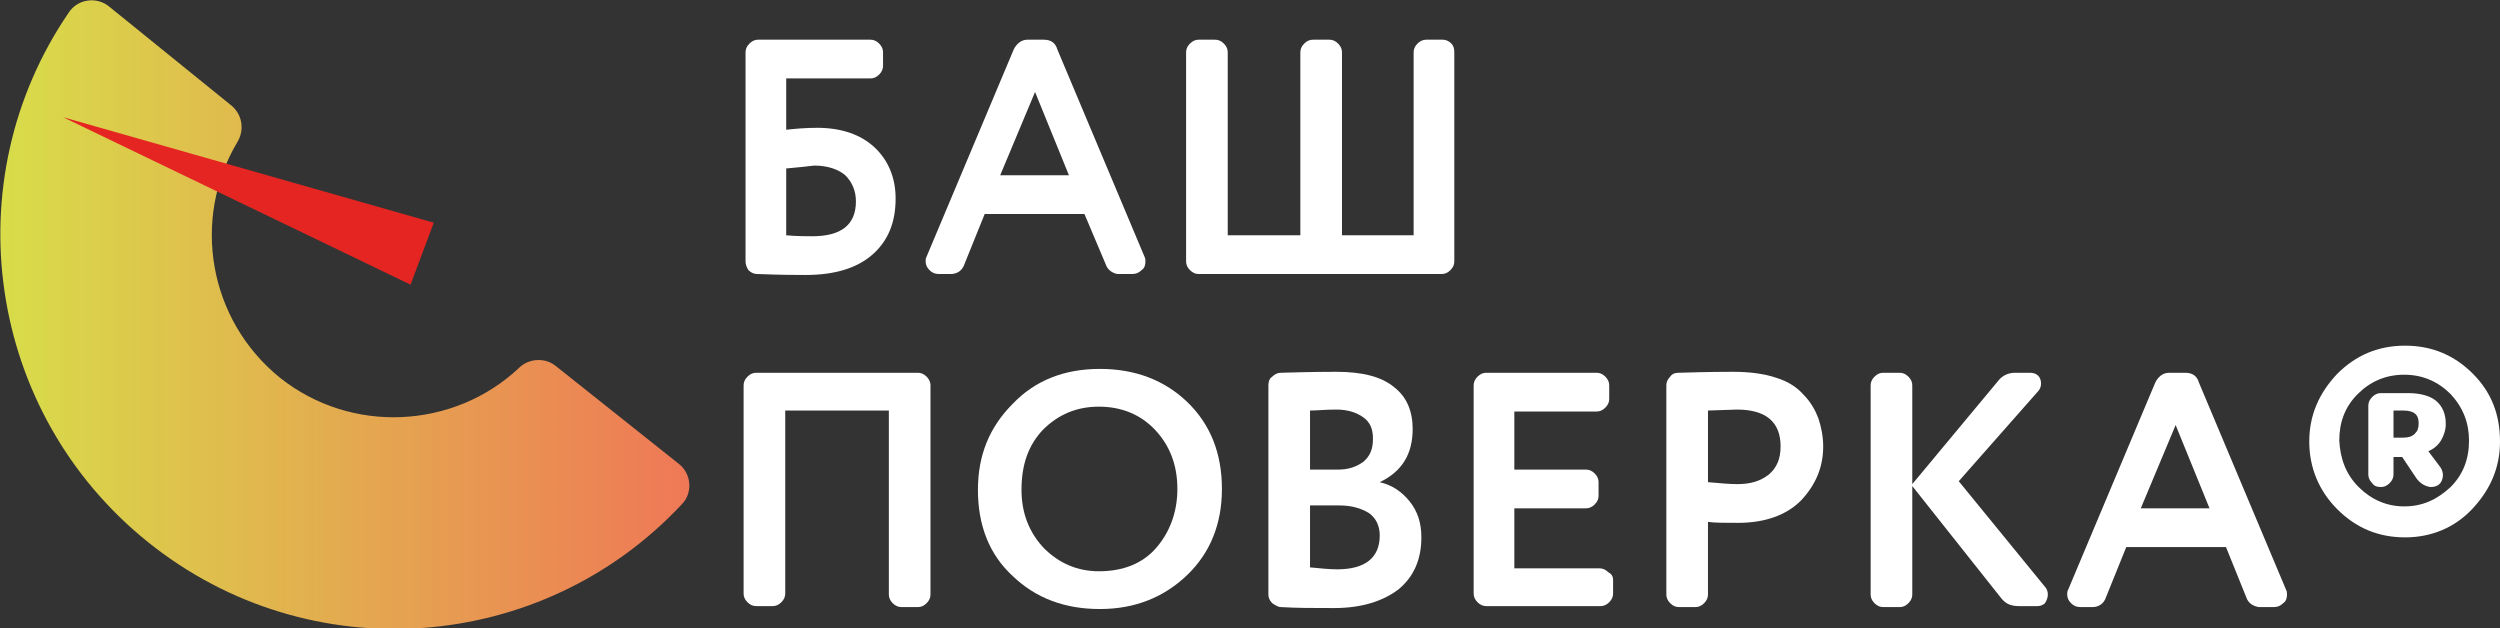 <?xml version="1.0" encoding="UTF-8"?> <!-- Generator: Adobe Illustrator 25.0.1, SVG Export Plug-In . SVG Version: 6.00 Build 0) --> <svg xmlns="http://www.w3.org/2000/svg" xmlns:xlink="http://www.w3.org/1999/xlink" id="Слой_1" x="0px" y="0px" viewBox="0 0 258.2 64.9" style="enable-background:new 0 0 258.2 64.9;" xml:space="preserve"><rect x="0" y="0" width="258.2" height="64.9" fill="#333333" stroke="none"/> <style type="text/css"> .st0{fill:url(#SVGID_1_);} .st1{fill:#E52521;} .st2{fill:#FFFFFF;} </style> <g> <g> <g> <linearGradient id="SVGID_1_" gradientUnits="userSpaceOnUse" x1="0" y1="-101.99" x2="71.161" y2="-101.99" gradientTransform="matrix(1 0 0 -1 0 -69.526)"> <stop offset="0" style="stop-color:#D8DD49"></stop> <stop offset="1" style="stop-color:#EF7856"></stop> </linearGradient> <path class="st0" d="M57.4,37.8c-1.1-0.9-2.8-0.8-3.8,0.2c-6.7,6.3-17.3,6.9-24.7,1c-7.4-6-9.1-16.4-4.4-24.3 c0.8-1.3,0.5-2.9-0.6-3.8L11.3,0.7C10-0.4,8-0.1,7.1,1.3C-4.8,18.7-1.4,42.6,15.3,56S56,67.5,70.4,52.1c1.2-1.2,1-3.2-0.3-4.2 L57.4,37.8z"></path> <polygon class="st1" points="6.5,12.1 42.4,29.4 44.8,23 "></polygon> </g> </g> <g> <path class="st2" d="M96.1,39.8v21.6c0,0.3-0.1,0.6-0.4,0.9s-0.6,0.4-0.9,0.4h-1.7c-0.3,0-0.6-0.1-0.9-0.4s-0.4-0.6-0.4-0.9v-19 H81.1v18.9c0,0.3-0.1,0.6-0.4,0.9s-0.6,0.4-0.9,0.4h-1.7c-0.3,0-0.6-0.1-0.9-0.4s-0.4-0.6-0.4-0.9V39.8c0-0.3,0.1-0.6,0.4-0.9 s0.6-0.4,0.9-0.4h16.7c0.3,0,0.6,0.1,0.9,0.4C95.9,39.1,96.1,39.4,96.1,39.8"></path> <path class="st2" d="M101,50.6c0-3.6,1.2-6.5,3.6-8.9c2.3-2.4,5.3-3.6,9-3.6s6.7,1.2,9,3.4c2.4,2.3,3.6,5.3,3.6,9 c0,3.6-1.2,6.6-3.6,8.9s-5.4,3.5-9,3.5s-6.6-1.1-9-3.4C102.2,57.3,101,54.3,101,50.6 M105.5,50.6c0,2.4,0.8,4.4,2.3,6 c1.6,1.6,3.5,2.4,5.7,2.4c2.5,0,4.5-0.8,5.9-2.4s2.2-3.7,2.2-6.1c0-2.5-0.8-4.5-2.3-6.1s-3.5-2.4-5.8-2.4s-4.2,0.8-5.8,2.4 C106.2,46,105.5,48,105.5,50.6"></path> <path class="st2" d="M145.9,44.3c0,2.6-1.1,4.4-3.4,5.5c1.3,0.3,2.3,1,3.1,2s1.2,2.2,1.2,3.7c0,2.3-0.8,4.1-2.4,5.4 c-1.6,1.2-3.8,1.9-6.6,1.9c-2,0-3.9,0-5.5-0.1c-0.3,0-0.6-0.2-0.9-0.4c-0.3-0.3-0.4-0.6-0.4-0.9V39.8c0-0.4,0.1-0.7,0.4-0.9 c0.3-0.3,0.6-0.4,0.9-0.4c3.2-0.1,5.1-0.1,5.7-0.1c2.7,0,4.7,0.5,6,1.6C145.3,41,145.9,42.5,145.9,44.3 M135.3,42.4v6.1h2.9 c1.1,0,1.9-0.3,2.6-0.8c0.7-0.6,1-1.3,1-2.4c0-1-0.3-1.7-1-2.2s-1.6-0.8-2.8-0.8C136.9,42.3,136,42.4,135.3,42.4 M138.3,52.2h-3 v6.4c1.1,0.1,2,0.2,2.8,0.2c2.9,0,4.4-1.2,4.4-3.5c0-1-0.4-1.8-1.1-2.3C140.6,52.5,139.6,52.2,138.3,52.2"></path> <path class="st2" d="M166.6,59.9v1.4c0,0.3-0.1,0.6-0.4,0.9c-0.3,0.3-0.6,0.4-0.9,0.4h-11.8c-0.3,0-0.6-0.1-0.9-0.4 s-0.4-0.6-0.4-0.9V39.8c0-0.3,0.1-0.6,0.4-0.9c0.3-0.3,0.6-0.4,0.9-0.4h11.4c0.3,0,0.6,0.1,0.9,0.4c0.3,0.3,0.4,0.6,0.4,0.9v1.4 c0,0.3-0.1,0.6-0.4,0.9c-0.3,0.3-0.6,0.4-0.9,0.4h-8.5v6h7.4c0.3,0,0.6,0.1,0.9,0.4c0.3,0.3,0.4,0.6,0.4,0.9v1.4 c0,0.3-0.1,0.6-0.4,0.9c-0.3,0.3-0.6,0.4-0.9,0.4h-7.4v6.2h8.8c0.3,0,0.6,0.1,0.9,0.4C166.5,59.3,166.6,59.6,166.6,59.9"></path> <path class="st2" d="M179,38.4c1.7,0,3.2,0.2,4.4,0.6c1.3,0.4,2.2,1,2.9,1.8c0.7,0.7,1.2,1.6,1.5,2.4c0.3,0.9,0.5,1.9,0.5,2.9 c0,2.2-0.8,4-2.3,5.6c-1.5,1.5-3.7,2.3-6.5,2.3c-1.4,0-2.4,0-3.1-0.1v7.5c0,0.3-0.1,0.6-0.4,0.9c-0.3,0.3-0.6,0.4-0.9,0.4h-1.7 c-0.3,0-0.6-0.1-0.9-0.4c-0.3-0.3-0.4-0.6-0.4-0.9V39.8c0-0.3,0.1-0.6,0.4-0.9c0.2-0.3,0.5-0.4,0.9-0.4 C176.5,38.4,178.4,38.4,179,38.4 M176.4,42.4v7.4c1.2,0.1,2.2,0.2,3,0.2c1.4,0,2.4-0.3,3.3-1c0.8-0.7,1.2-1.6,1.2-2.9 c0-2.5-1.5-3.8-4.5-3.8L176.4,42.4z"></path> <path class="st2" d="M206.7,61.8l-9.2-11.6v11.2c0,0.3-0.1,0.6-0.4,0.9c-0.3,0.3-0.6,0.4-0.9,0.4h-1.7c-0.3,0-0.6-0.1-0.9-0.4 c-0.3-0.3-0.4-0.6-0.4-0.9V39.8c0-0.3,0.1-0.6,0.4-0.9c0.3-0.3,0.6-0.4,0.9-0.4h1.7c0.3,0,0.6,0.1,0.9,0.4 c0.3,0.3,0.4,0.6,0.4,0.9V50l8.9-10.7c0.4-0.5,1-0.8,1.7-0.8h1.6c0.3,0,0.6,0.1,0.8,0.3c0.2,0.2,0.3,0.5,0.3,0.8s-0.1,0.6-0.3,0.8 l-8.2,9.3l8.9,10.9c0.2,0.2,0.3,0.5,0.3,0.8s-0.1,0.6-0.3,0.9c-0.2,0.2-0.5,0.3-0.8,0.3h-1.8C207.7,62.6,207.2,62.4,206.7,61.8"></path> <path class="st2" d="M232,61.7l-2.1-5.2h-10.3l-2.1,5.2c-0.2,0.6-0.7,1-1.4,1h-1.2c-0.4,0-0.7-0.1-1-0.4s-0.4-0.6-0.4-0.9 c0-0.2,0-0.3,0.1-0.5l9-21.4c0.3-0.6,0.8-1,1.4-1h1.7c0.7,0,1.2,0.3,1.4,1l9,21.4c0.1,0.2,0.1,0.3,0.1,0.5c0,0.4-0.1,0.7-0.4,0.9 c-0.3,0.3-0.6,0.4-1,0.4h-1.5C232.7,62.6,232.2,62.3,232,61.7 M228.2,52.5l-3.5-8.6l-3.6,8.6H228.2z"></path> <path class="st2" d="M248.4,55.5c-2.8,0-5.1-1-7-2.9s-2.9-4.3-2.9-7s1-5,2.9-7c1.9-1.9,4.2-2.9,7-2.9s5.1,1,7,2.9 c1.9,1.9,2.8,4.2,2.8,7c0,2.7-1,5-2.9,7C253.5,54.5,251.1,55.5,248.4,55.5 M243.6,50.3c1.3,1.3,2.9,2,4.7,2c1.9,0,3.4-0.7,4.8-2 c1.3-1.3,1.9-2.9,1.9-4.8c0-1.8-0.6-3.4-1.9-4.8c-1.3-1.3-2.9-2-4.8-2c-1.9,0-3.5,0.7-4.8,2s-1.9,2.9-1.9,4.8 C241.7,47.4,242.3,49,243.6,50.3 M249.5,49.3l-1.4-2.1h-0.9V49c0,0.3-0.1,0.6-0.4,0.9c-0.3,0.3-0.6,0.4-0.9,0.4 c-0.4,0-0.7-0.1-0.9-0.4c-0.3-0.3-0.4-0.6-0.4-0.9v-7.1c0-0.3,0.1-0.6,0.4-0.9c0.3-0.3,0.6-0.4,0.9-0.4h2.8c1.3,0,2.3,0.3,2.9,0.8 c0.7,0.6,1,1.4,1,2.4c0,0.6-0.2,1.2-0.5,1.7s-0.8,0.9-1.3,1.1l1.2,1.6c0.3,0.4,0.4,0.9,0.2,1.4s-0.6,0.7-1.2,0.7 C250.4,50.2,249.9,49.9,249.5,49.3 M247.2,42.4v2.8h1c0.5,0,0.9-0.1,1.2-0.4s0.4-0.6,0.4-1.1c0-0.9-0.5-1.3-1.6-1.3H247.2z"></path> </g> <g> <path class="st2" d="M81.2,8v5.4c0.9-0.1,2-0.2,3.2-0.2c2.5,0,4.5,0.7,5.9,2c1.4,1.3,2.2,3.1,2.2,5.3c0,2.5-0.8,4.4-2.4,5.8 s-3.9,2.1-6.9,2.1c-0.8,0-2.4,0-5-0.1c-0.4,0-0.7-0.2-0.9-0.4C77.1,27.6,77,27.3,77,27V5.4c0-0.3,0.1-0.6,0.4-0.9s0.6-0.4,0.9-0.4 h11.6c0.3,0,0.6,0.1,0.9,0.4c0.3,0.3,0.4,0.6,0.4,0.9v1.4c0,0.3-0.1,0.6-0.4,0.9c-0.3,0.3-0.6,0.4-0.9,0.4h-8.7V8z M81.2,17.4v6.9 c1.1,0.1,2,0.1,2.7,0.1c3,0,4.5-1.2,4.5-3.6c0-1.1-0.4-2-1.1-2.7c-0.7-0.6-1.8-1-3.2-1C83.3,17.2,82.3,17.3,81.2,17.4"></path> <path class="st2" d="M114.2,27.3l-2.2-5.2h-10.3l-2.1,5.2c-0.2,0.6-0.7,1-1.4,1H97c-0.4,0-0.7-0.1-1-0.4c-0.3-0.3-0.4-0.6-0.4-0.9 c0-0.2,0-0.3,0.1-0.5l9-21.4c0.3-0.6,0.8-1,1.4-1h1.7c0.7,0,1.2,0.3,1.4,1l9,21.4c0.1,0.2,0.1,0.3,0.1,0.5c0,0.4-0.1,0.7-0.4,0.9 c-0.3,0.3-0.6,0.4-1,0.4h-1.5C114.9,28.2,114.4,27.9,114.2,27.3 M110.4,18.1l-3.5-8.6l-3.6,8.6H110.4z"></path> <path class="st2" d="M150.2,5.4V27c0,0.3-0.1,0.6-0.4,0.9s-0.6,0.4-0.9,0.4h-25.1c-0.3,0-0.6-0.1-0.9-0.4s-0.4-0.6-0.4-0.9V5.4 c0-0.3,0.1-0.6,0.4-0.9c0.3-0.3,0.6-0.4,0.9-0.4h1.7c0.3,0,0.6,0.1,0.9,0.4s0.4,0.6,0.4,0.9v18.9h7.5V5.4c0-0.3,0.1-0.6,0.4-0.9 s0.6-0.4,0.9-0.4h1.7c0.3,0,0.6,0.1,0.9,0.4s0.4,0.6,0.4,0.9v18.9h7.4V5.4c0-0.3,0.1-0.6,0.4-0.9s0.6-0.4,0.9-0.4h1.7 c0.3,0,0.6,0.1,0.9,0.4C150.1,4.7,150.2,5,150.2,5.4"></path> </g> </g> </svg> 